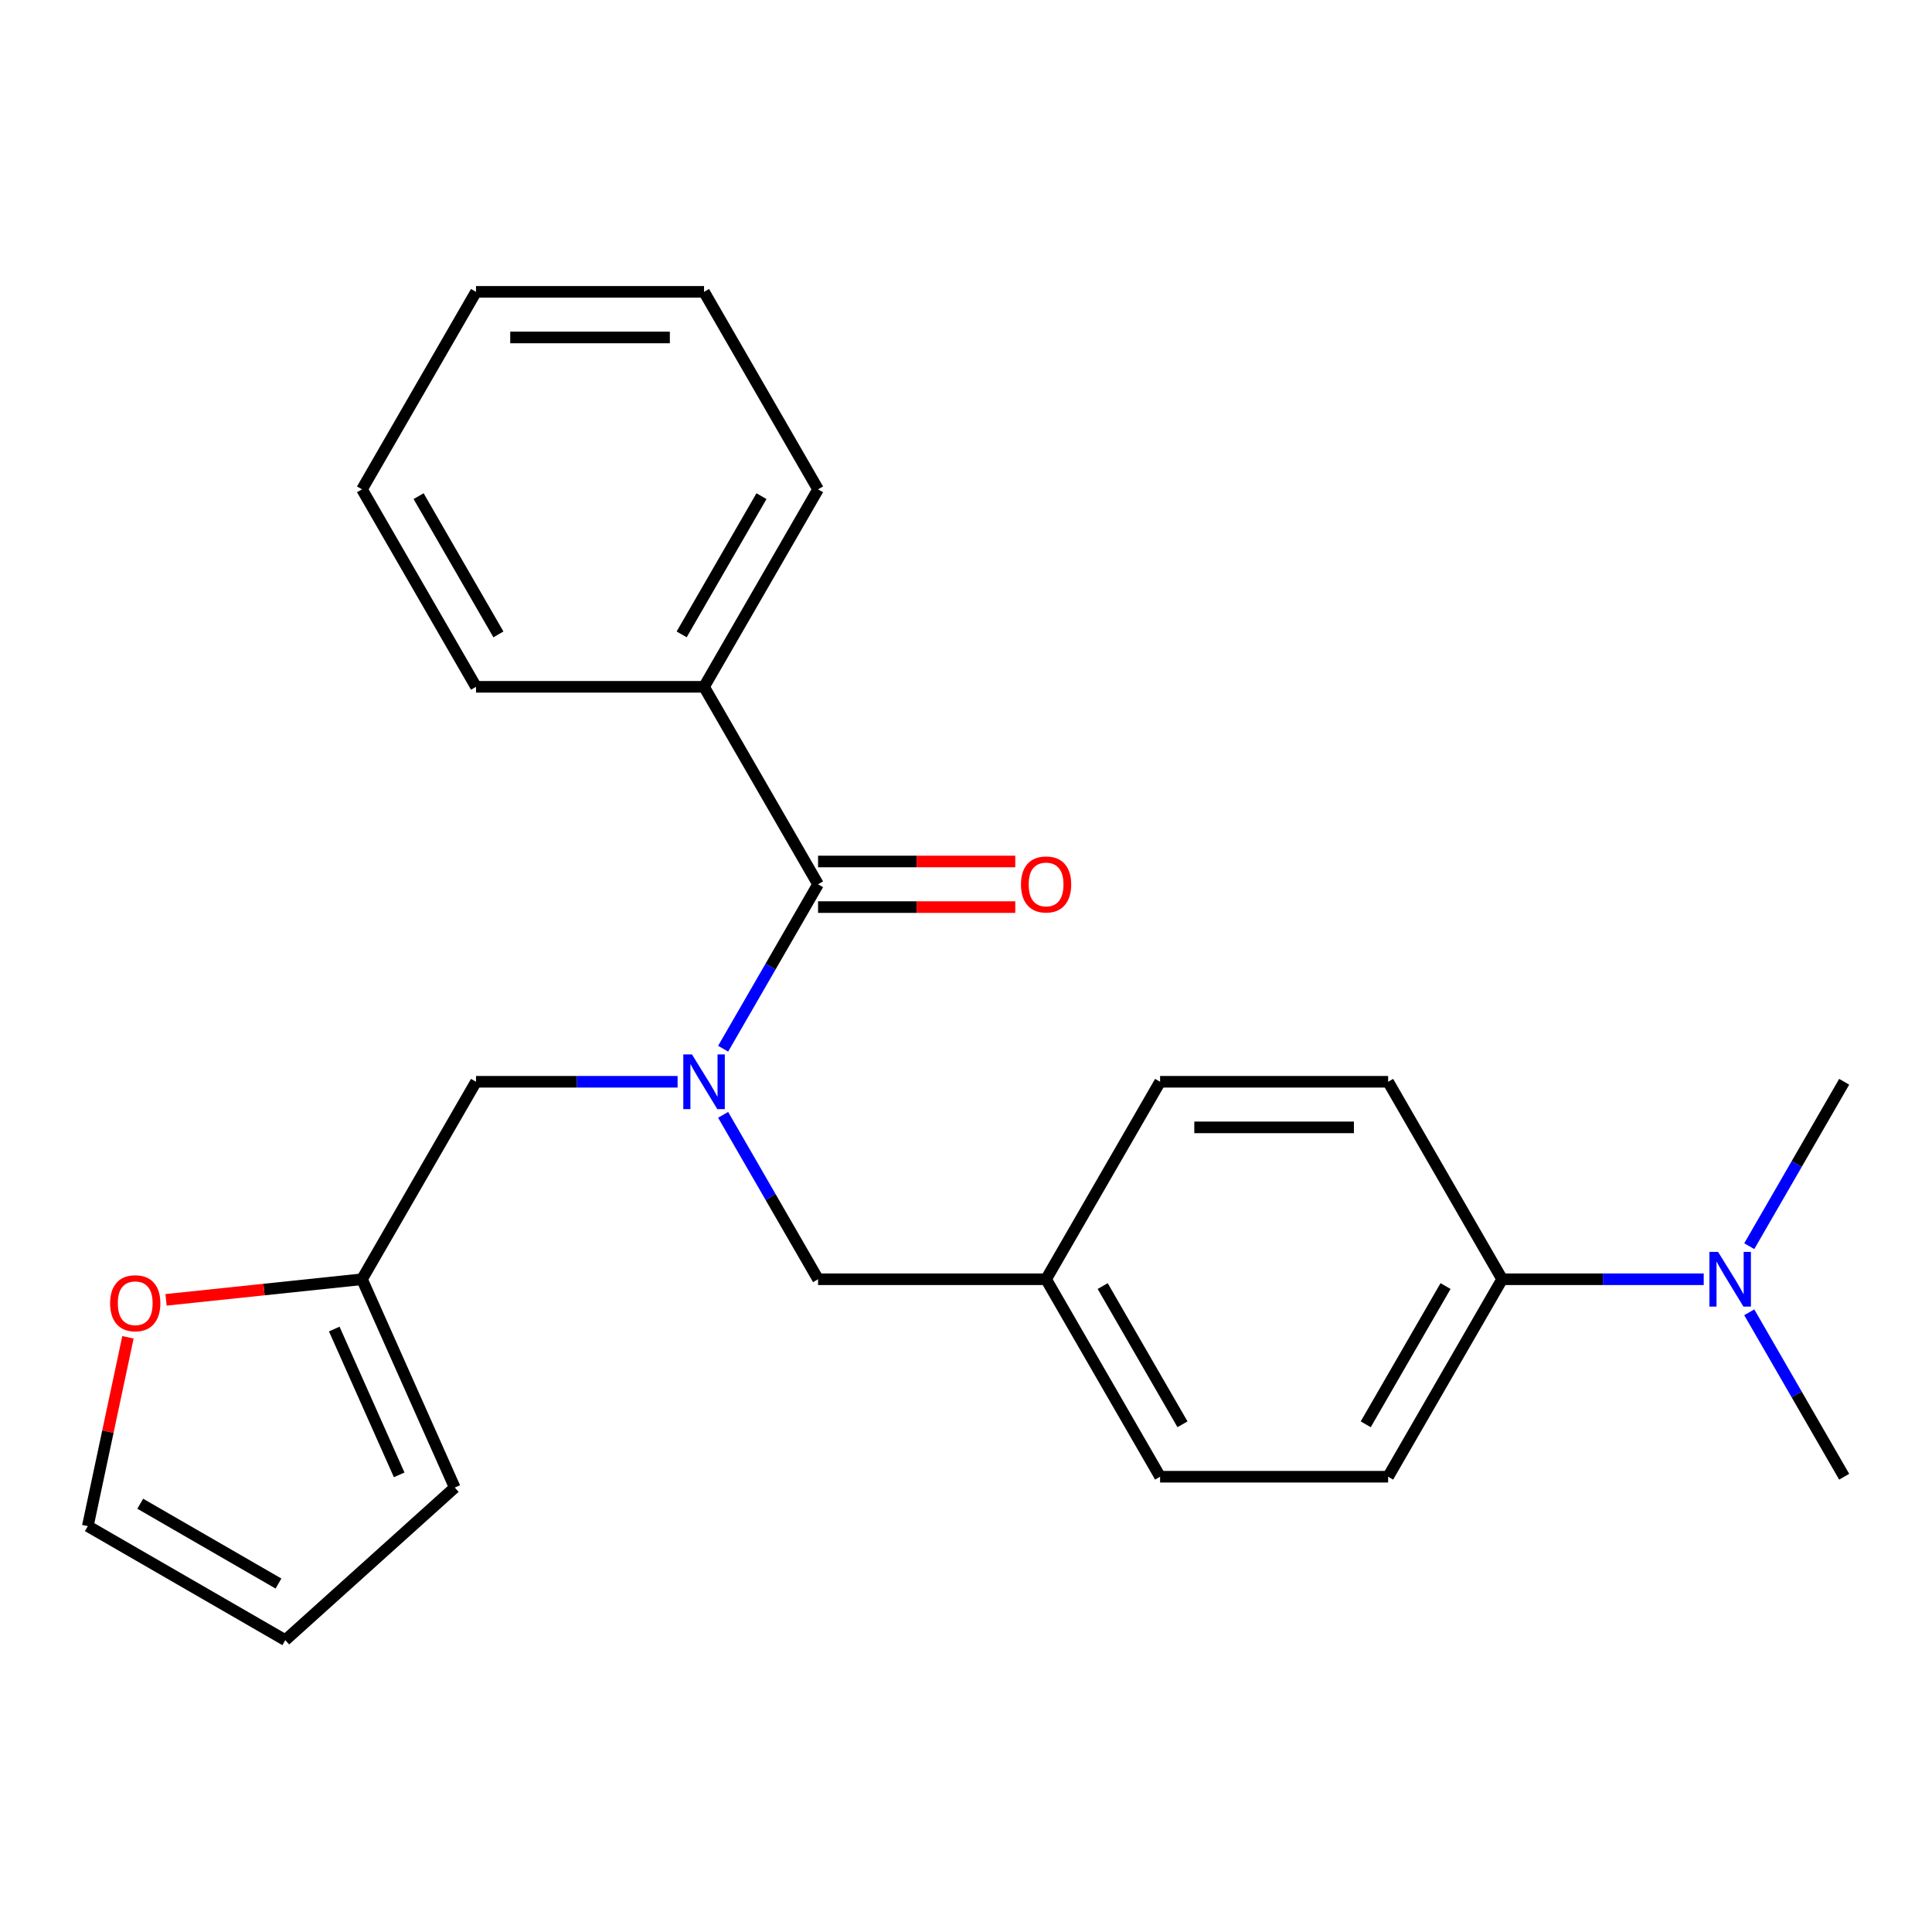 <?xml version='1.0' encoding='iso-8859-1'?>
<svg version='1.1' baseProfile='full'
              xmlns='http://www.w3.org/2000/svg'
                      xmlns:rdkit='http://www.rdkit.org/xml'
                      xmlns:xlink='http://www.w3.org/1999/xlink'
                  xml:space='preserve'
width='1000px' height='1000px' viewBox='0 0 1000 1000'>
<!-- END OF HEADER -->
<rect style='opacity:1.0;fill:#FFFFFF;stroke:none' width='1000' height='1000' x='0' y='0'> </rect>
<path class='bond-0' d='M 374.292,542.811 L 398.859,500.26' style='fill:none;fill-rule:evenodd;stroke:#0000FF;stroke-width:6px;stroke-linecap:butt;stroke-linejoin:miter;stroke-opacity:1' />
<path class='bond-0' d='M 398.859,500.26 L 423.426,457.708' style='fill:none;fill-rule:evenodd;stroke:#000000;stroke-width:6px;stroke-linecap:butt;stroke-linejoin:miter;stroke-opacity:1' />
<path class='bond-2' d='M 350.723,559.922 L 298.555,559.922' style='fill:none;fill-rule:evenodd;stroke:#0000FF;stroke-width:6px;stroke-linecap:butt;stroke-linejoin:miter;stroke-opacity:1' />
<path class='bond-2' d='M 298.555,559.922 L 246.387,559.922' style='fill:none;fill-rule:evenodd;stroke:#000000;stroke-width:6px;stroke-linecap:butt;stroke-linejoin:miter;stroke-opacity:1' />
<path class='bond-3' d='M 374.292,577.033 L 398.859,619.584' style='fill:none;fill-rule:evenodd;stroke:#0000FF;stroke-width:6px;stroke-linecap:butt;stroke-linejoin:miter;stroke-opacity:1' />
<path class='bond-3' d='M 398.859,619.584 L 423.426,662.136' style='fill:none;fill-rule:evenodd;stroke:#000000;stroke-width:6px;stroke-linecap:butt;stroke-linejoin:miter;stroke-opacity:1' />
<path class='bond-6' d='M 423.426,469.511 L 474.464,469.511' style='fill:none;fill-rule:evenodd;stroke:#000000;stroke-width:6px;stroke-linecap:butt;stroke-linejoin:miter;stroke-opacity:1' />
<path class='bond-6' d='M 474.464,469.511 L 525.502,469.511' style='fill:none;fill-rule:evenodd;stroke:#FF0000;stroke-width:6px;stroke-linecap:butt;stroke-linejoin:miter;stroke-opacity:1' />
<path class='bond-6' d='M 423.426,445.905 L 474.464,445.905' style='fill:none;fill-rule:evenodd;stroke:#000000;stroke-width:6px;stroke-linecap:butt;stroke-linejoin:miter;stroke-opacity:1' />
<path class='bond-6' d='M 474.464,445.905 L 525.502,445.905' style='fill:none;fill-rule:evenodd;stroke:#FF0000;stroke-width:6px;stroke-linecap:butt;stroke-linejoin:miter;stroke-opacity:1' />
<path class='bond-7' d='M 423.426,457.708 L 364.413,355.494' style='fill:none;fill-rule:evenodd;stroke:#000000;stroke-width:6px;stroke-linecap:butt;stroke-linejoin:miter;stroke-opacity:1' />
<path class='bond-1' d='M 187.374,662.136 L 246.387,559.922' style='fill:none;fill-rule:evenodd;stroke:#000000;stroke-width:6px;stroke-linecap:butt;stroke-linejoin:miter;stroke-opacity:1' />
<path class='bond-4' d='M 187.374,662.136 L 136.659,667.466' style='fill:none;fill-rule:evenodd;stroke:#000000;stroke-width:6px;stroke-linecap:butt;stroke-linejoin:miter;stroke-opacity:1' />
<path class='bond-4' d='M 136.659,667.466 L 85.944,672.797' style='fill:none;fill-rule:evenodd;stroke:#FF0000;stroke-width:6px;stroke-linecap:butt;stroke-linejoin:miter;stroke-opacity:1' />
<path class='bond-9' d='M 187.374,662.136 L 235.379,769.958' style='fill:none;fill-rule:evenodd;stroke:#000000;stroke-width:6px;stroke-linecap:butt;stroke-linejoin:miter;stroke-opacity:1' />
<path class='bond-9' d='M 173.01,687.91 L 206.614,763.386' style='fill:none;fill-rule:evenodd;stroke:#000000;stroke-width:6px;stroke-linecap:butt;stroke-linejoin:miter;stroke-opacity:1' />
<path class='bond-14' d='M 423.426,662.136 L 541.453,662.136' style='fill:none;fill-rule:evenodd;stroke:#000000;stroke-width:6px;stroke-linecap:butt;stroke-linejoin:miter;stroke-opacity:1' />
<path class='bond-10' d='M 66.229,692.184 L 55.842,741.052' style='fill:none;fill-rule:evenodd;stroke:#FF0000;stroke-width:6px;stroke-linecap:butt;stroke-linejoin:miter;stroke-opacity:1' />
<path class='bond-10' d='M 55.842,741.052 L 45.455,789.92' style='fill:none;fill-rule:evenodd;stroke:#000000;stroke-width:6px;stroke-linecap:butt;stroke-linejoin:miter;stroke-opacity:1' />
<path class='bond-5' d='M 777.506,662.136 L 718.493,764.35' style='fill:none;fill-rule:evenodd;stroke:#000000;stroke-width:6px;stroke-linecap:butt;stroke-linejoin:miter;stroke-opacity:1' />
<path class='bond-5' d='M 748.211,665.665 L 706.902,737.215' style='fill:none;fill-rule:evenodd;stroke:#000000;stroke-width:6px;stroke-linecap:butt;stroke-linejoin:miter;stroke-opacity:1' />
<path class='bond-8' d='M 777.506,662.136 L 829.674,662.136' style='fill:none;fill-rule:evenodd;stroke:#000000;stroke-width:6px;stroke-linecap:butt;stroke-linejoin:miter;stroke-opacity:1' />
<path class='bond-8' d='M 829.674,662.136 L 881.842,662.136' style='fill:none;fill-rule:evenodd;stroke:#0000FF;stroke-width:6px;stroke-linecap:butt;stroke-linejoin:miter;stroke-opacity:1' />
<path class='bond-24' d='M 777.506,662.136 L 718.493,559.922' style='fill:none;fill-rule:evenodd;stroke:#000000;stroke-width:6px;stroke-linecap:butt;stroke-linejoin:miter;stroke-opacity:1' />
<path class='bond-19' d='M 364.413,355.494 L 423.426,253.28' style='fill:none;fill-rule:evenodd;stroke:#000000;stroke-width:6px;stroke-linecap:butt;stroke-linejoin:miter;stroke-opacity:1' />
<path class='bond-19' d='M 352.822,328.359 L 394.132,256.81' style='fill:none;fill-rule:evenodd;stroke:#000000;stroke-width:6px;stroke-linecap:butt;stroke-linejoin:miter;stroke-opacity:1' />
<path class='bond-20' d='M 364.413,355.494 L 246.387,355.494' style='fill:none;fill-rule:evenodd;stroke:#000000;stroke-width:6px;stroke-linecap:butt;stroke-linejoin:miter;stroke-opacity:1' />
<path class='bond-17' d='M 905.411,679.247 L 929.978,721.798' style='fill:none;fill-rule:evenodd;stroke:#0000FF;stroke-width:6px;stroke-linecap:butt;stroke-linejoin:miter;stroke-opacity:1' />
<path class='bond-17' d='M 929.978,721.798 L 954.545,764.35' style='fill:none;fill-rule:evenodd;stroke:#000000;stroke-width:6px;stroke-linecap:butt;stroke-linejoin:miter;stroke-opacity:1' />
<path class='bond-18' d='M 905.411,645.025 L 929.978,602.474' style='fill:none;fill-rule:evenodd;stroke:#0000FF;stroke-width:6px;stroke-linecap:butt;stroke-linejoin:miter;stroke-opacity:1' />
<path class='bond-18' d='M 929.978,602.474 L 954.545,559.922' style='fill:none;fill-rule:evenodd;stroke:#000000;stroke-width:6px;stroke-linecap:butt;stroke-linejoin:miter;stroke-opacity:1' />
<path class='bond-11' d='M 235.379,769.958 L 147.668,848.934' style='fill:none;fill-rule:evenodd;stroke:#000000;stroke-width:6px;stroke-linecap:butt;stroke-linejoin:miter;stroke-opacity:1' />
<path class='bond-25' d='M 45.455,789.92 L 147.668,848.934' style='fill:none;fill-rule:evenodd;stroke:#000000;stroke-width:6px;stroke-linecap:butt;stroke-linejoin:miter;stroke-opacity:1' />
<path class='bond-25' d='M 72.589,778.33 L 144.139,819.639' style='fill:none;fill-rule:evenodd;stroke:#000000;stroke-width:6px;stroke-linecap:butt;stroke-linejoin:miter;stroke-opacity:1' />
<path class='bond-12' d='M 718.493,559.922 L 600.466,559.922' style='fill:none;fill-rule:evenodd;stroke:#000000;stroke-width:6px;stroke-linecap:butt;stroke-linejoin:miter;stroke-opacity:1' />
<path class='bond-12' d='M 700.789,583.527 L 618.17,583.527' style='fill:none;fill-rule:evenodd;stroke:#000000;stroke-width:6px;stroke-linecap:butt;stroke-linejoin:miter;stroke-opacity:1' />
<path class='bond-13' d='M 718.493,764.35 L 600.466,764.35' style='fill:none;fill-rule:evenodd;stroke:#000000;stroke-width:6px;stroke-linecap:butt;stroke-linejoin:miter;stroke-opacity:1' />
<path class='bond-15' d='M 541.453,662.136 L 600.466,559.922' style='fill:none;fill-rule:evenodd;stroke:#000000;stroke-width:6px;stroke-linecap:butt;stroke-linejoin:miter;stroke-opacity:1' />
<path class='bond-16' d='M 541.453,662.136 L 600.466,764.35' style='fill:none;fill-rule:evenodd;stroke:#000000;stroke-width:6px;stroke-linecap:butt;stroke-linejoin:miter;stroke-opacity:1' />
<path class='bond-16' d='M 570.748,665.665 L 612.057,737.215' style='fill:none;fill-rule:evenodd;stroke:#000000;stroke-width:6px;stroke-linecap:butt;stroke-linejoin:miter;stroke-opacity:1' />
<path class='bond-22' d='M 423.426,253.28 L 364.413,151.066' style='fill:none;fill-rule:evenodd;stroke:#000000;stroke-width:6px;stroke-linecap:butt;stroke-linejoin:miter;stroke-opacity:1' />
<path class='bond-21' d='M 246.387,355.494 L 187.374,253.28' style='fill:none;fill-rule:evenodd;stroke:#000000;stroke-width:6px;stroke-linecap:butt;stroke-linejoin:miter;stroke-opacity:1' />
<path class='bond-21' d='M 257.978,328.359 L 216.668,256.81' style='fill:none;fill-rule:evenodd;stroke:#000000;stroke-width:6px;stroke-linecap:butt;stroke-linejoin:miter;stroke-opacity:1' />
<path class='bond-23' d='M 187.374,253.28 L 246.387,151.066' style='fill:none;fill-rule:evenodd;stroke:#000000;stroke-width:6px;stroke-linecap:butt;stroke-linejoin:miter;stroke-opacity:1' />
<path class='bond-26' d='M 364.413,151.066 L 246.387,151.066' style='fill:none;fill-rule:evenodd;stroke:#000000;stroke-width:6px;stroke-linecap:butt;stroke-linejoin:miter;stroke-opacity:1' />
<path class='bond-26' d='M 346.709,174.672 L 264.091,174.672' style='fill:none;fill-rule:evenodd;stroke:#000000;stroke-width:6px;stroke-linecap:butt;stroke-linejoin:miter;stroke-opacity:1' />
<path  class='atom-0' d='M 358.153 545.762
L 367.433 560.762
Q 368.353 562.242, 369.833 564.922
Q 371.313 567.602, 371.393 567.762
L 371.393 545.762
L 375.153 545.762
L 375.153 574.082
L 371.273 574.082
L 361.313 557.682
Q 360.153 555.762, 358.913 553.562
Q 357.713 551.362, 357.353 550.682
L 357.353 574.082
L 353.673 574.082
L 353.673 545.762
L 358.153 545.762
' fill='#0000FF'/>
<path  class='atom-5' d='M 56.994 674.553
Q 56.994 667.753, 60.354 663.953
Q 63.714 660.153, 69.994 660.153
Q 76.274 660.153, 79.634 663.953
Q 82.994 667.753, 82.994 674.553
Q 82.994 681.433, 79.594 685.353
Q 76.194 689.233, 69.994 689.233
Q 63.754 689.233, 60.354 685.353
Q 56.994 681.473, 56.994 674.553
M 69.994 686.033
Q 74.314 686.033, 76.634 683.153
Q 78.994 680.233, 78.994 674.553
Q 78.994 668.993, 76.634 666.193
Q 74.314 663.353, 69.994 663.353
Q 65.674 663.353, 63.314 666.153
Q 60.994 668.953, 60.994 674.553
Q 60.994 680.273, 63.314 683.153
Q 65.674 686.033, 69.994 686.033
' fill='#FF0000'/>
<path  class='atom-7' d='M 528.453 457.788
Q 528.453 450.988, 531.813 447.188
Q 535.173 443.388, 541.453 443.388
Q 547.733 443.388, 551.093 447.188
Q 554.453 450.988, 554.453 457.788
Q 554.453 464.668, 551.053 468.588
Q 547.653 472.468, 541.453 472.468
Q 535.213 472.468, 531.813 468.588
Q 528.453 464.708, 528.453 457.788
M 541.453 469.268
Q 545.773 469.268, 548.093 466.388
Q 550.453 463.468, 550.453 457.788
Q 550.453 452.228, 548.093 449.428
Q 545.773 446.588, 541.453 446.588
Q 537.133 446.588, 534.773 449.388
Q 532.453 452.188, 532.453 457.788
Q 532.453 463.508, 534.773 466.388
Q 537.133 469.268, 541.453 469.268
' fill='#FF0000'/>
<path  class='atom-9' d='M 889.272 647.976
L 898.552 662.976
Q 899.472 664.456, 900.952 667.136
Q 902.432 669.816, 902.512 669.976
L 902.512 647.976
L 906.272 647.976
L 906.272 676.296
L 902.392 676.296
L 892.432 659.896
Q 891.272 657.976, 890.032 655.776
Q 888.832 653.576, 888.472 652.896
L 888.472 676.296
L 884.792 676.296
L 884.792 647.976
L 889.272 647.976
' fill='#0000FF'/>
</svg>
